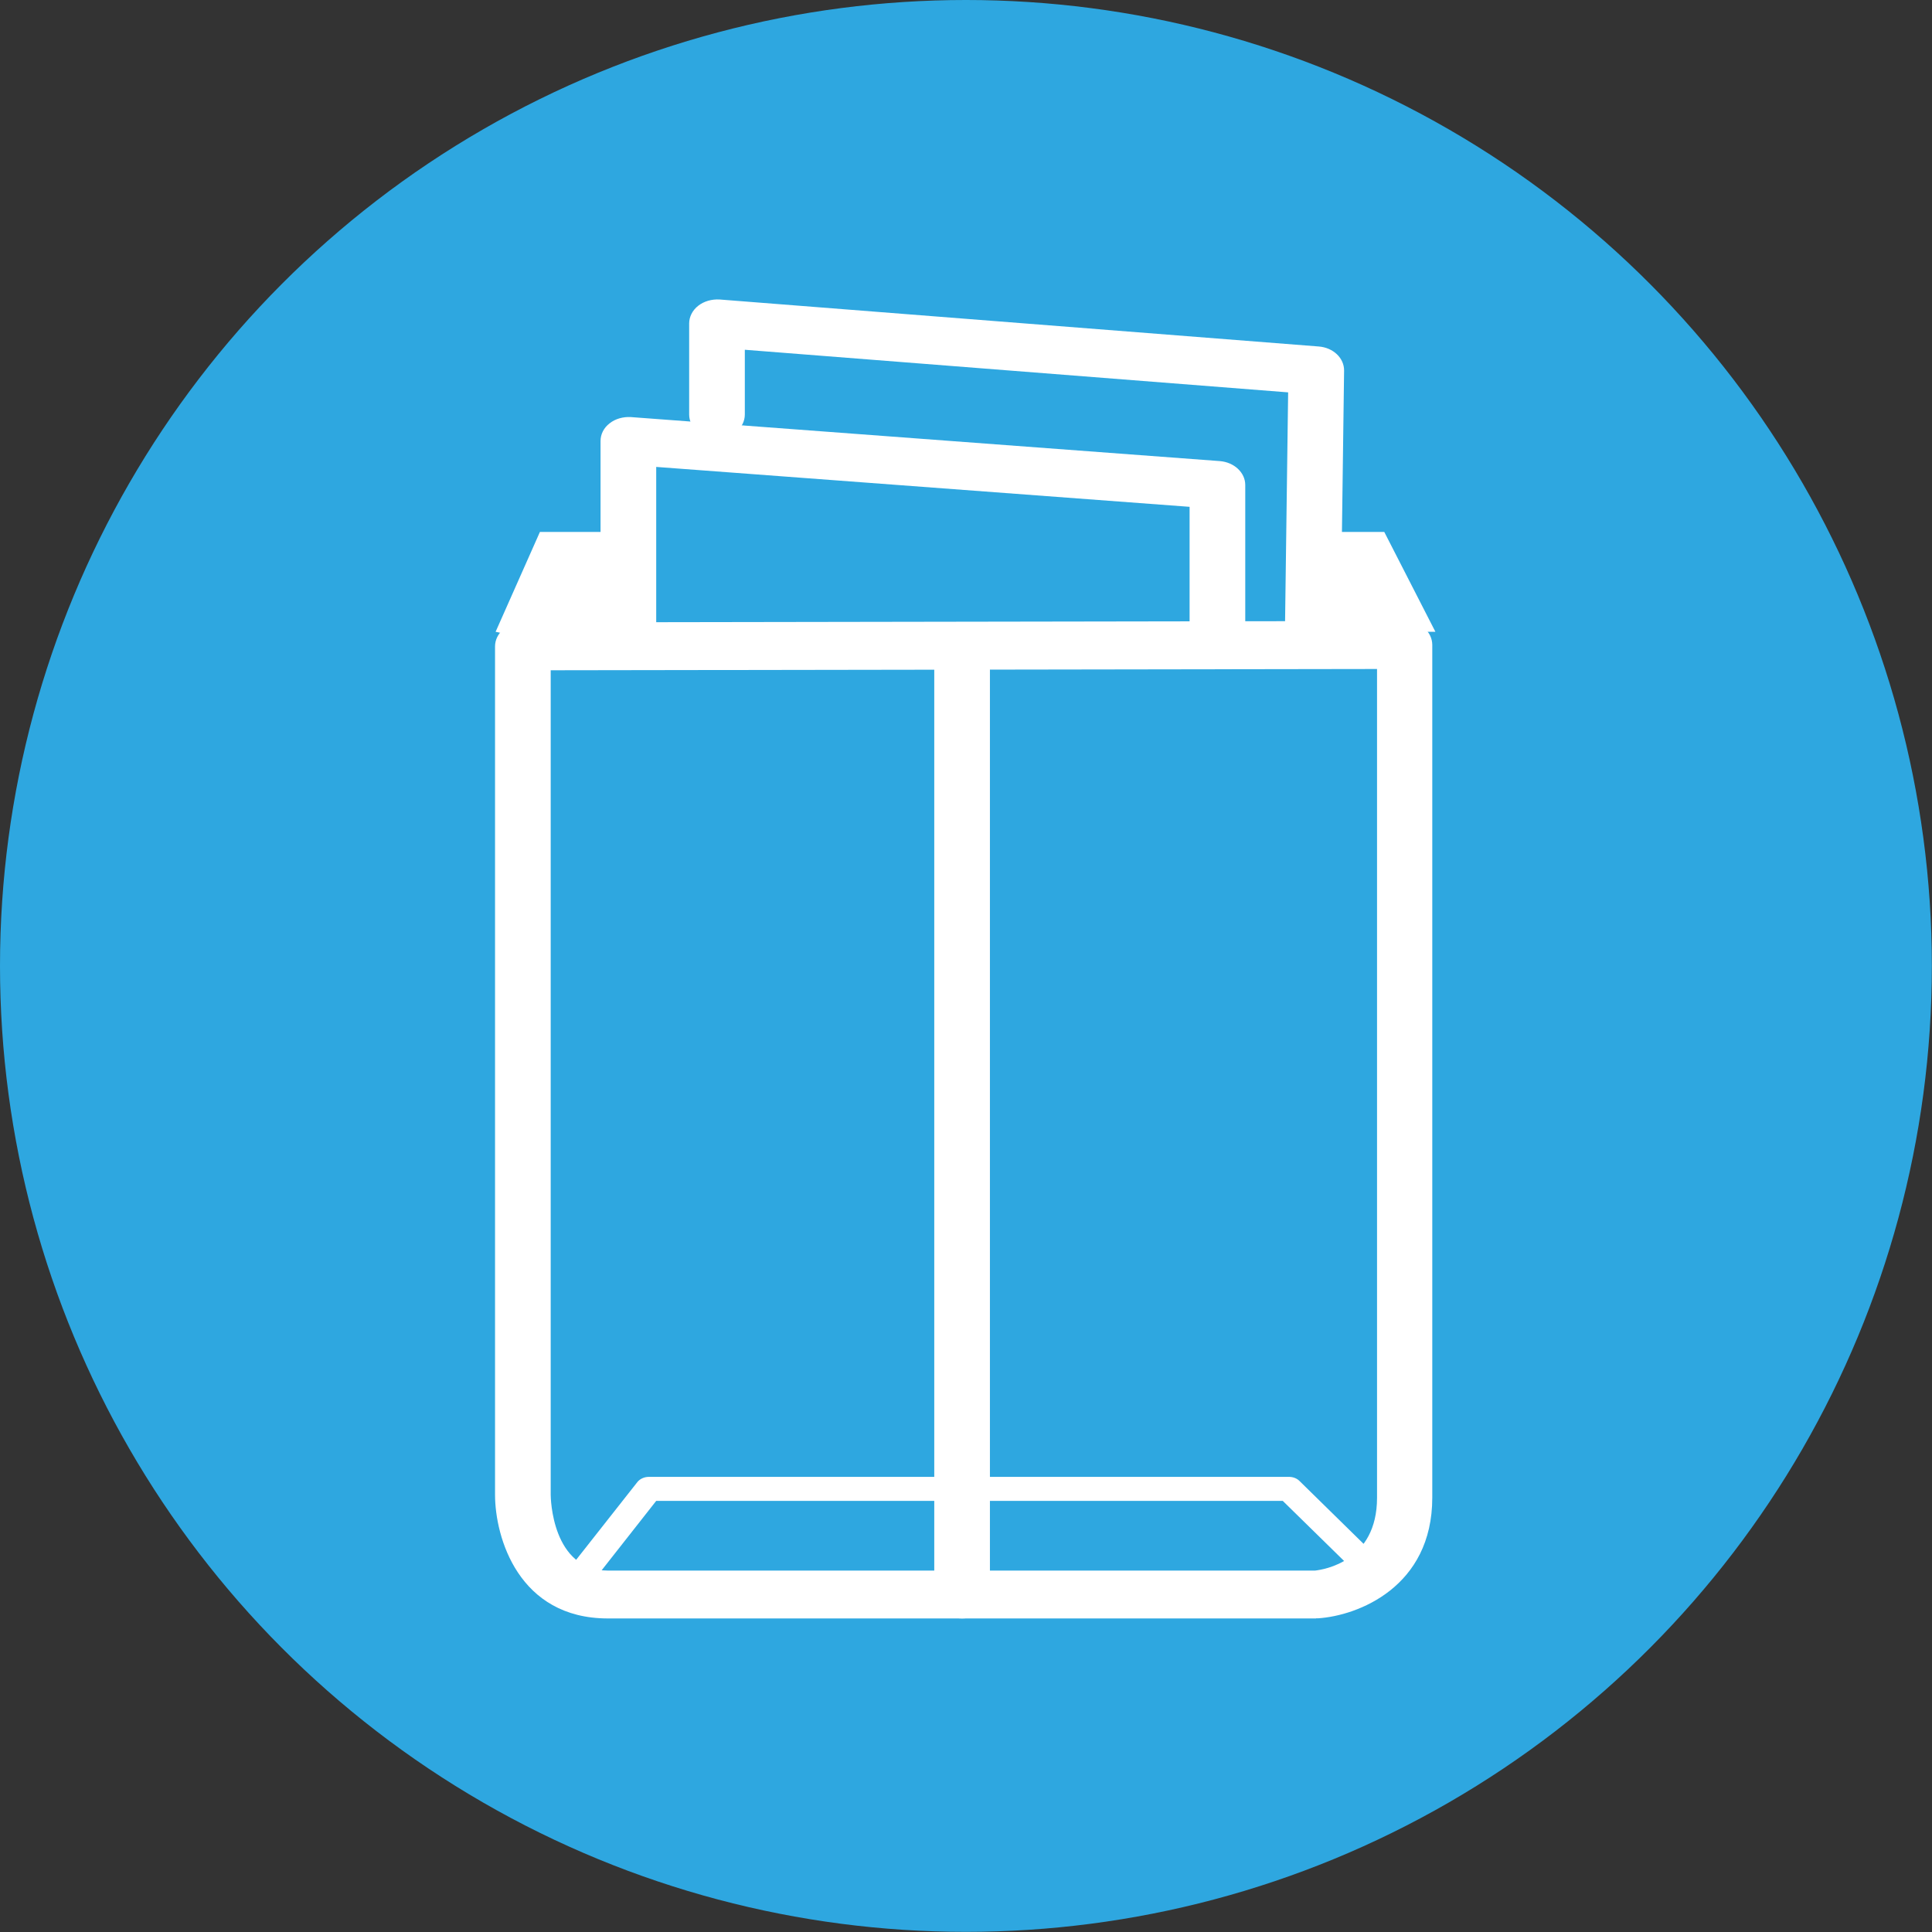 <?xml version="1.0" encoding="UTF-8"?><svg id="b" xmlns="http://www.w3.org/2000/svg" viewBox="0 0 136.05 136.05"><rect x="0" y="0" width="136.05" height="136.05" fill="#333333" stroke="none"/><defs><style>.d{fill:#fff;}.e{fill:#2ea7e0;}</style></defs><g id="c"><g><circle class="e" cx="68.02" cy="68.02" r="68.02"/><g><path class="d" d="M92.69,113.97H42.81c-6.29,0-7.95-5.7-7.95-8.72V45.52c0-.93,.88-1.69,1.95-1.69l62.1-.1h0c.52,0,1.02,.18,1.38,.49,.37,.32,.57,.75,.57,1.2v60.04c0,6.31-5.26,8.32-8.04,8.5-.05,0-.1,0-.15,0ZM38.78,47.21v58.05c0,.21,.08,5.34,4.04,5.34h49.78c.63-.07,4.37-.65,4.37-5.13V47.11l-58.19,.09Z"/><path class="d" d="M41.13,111.48c-.19,0-.38-.05-.55-.15-.45-.26-.56-.79-.26-1.17l4.56-5.79c.18-.23,.49-.37,.81-.37h45.08c.28,0,.55,.1,.74,.29l5.27,5.17c.36,.35,.32,.88-.09,1.19-.4,.31-1.02,.28-1.38-.08l-4.98-4.88H46.21l-4.26,5.42c-.19,.24-.5,.37-.81,.37Z"/><path class="d" d="M67.75,113.97c-1.08,0-1.96-.76-1.96-1.69V45.73c0-.93,.88-1.69,1.96-1.69s1.96,.76,1.96,1.69V112.28c0,.93-.88,1.69-1.96,1.69Z"/><path class="d" d="M44.25,45.97c-1.08,0-1.96-.76-1.96-1.69v-13.23c0-.47,.23-.93,.64-1.24,.4-.32,.95-.47,1.49-.44l41.48,3.1c1.01,.08,1.79,.81,1.79,1.68v9.71c0,.93-.88,1.69-1.96,1.69s-1.96-.76-1.96-1.69v-8.17l-37.56-2.81v11.39c0,.93-.88,1.69-1.96,1.69Z"/><path class="d" d="M92.45,45.76h-.02c-1.08-.01-1.95-.78-1.94-1.71l.22-16.42-38.26-3v4.56c0,.93-.88,1.69-1.96,1.69s-1.96-.76-1.96-1.69v-6.41c0-.47,.23-.93,.64-1.25s.95-.47,1.5-.44l42.2,3.31c1.02,.08,1.79,.82,1.78,1.7l-.24,17.98c-.01,.93-.89,1.67-1.96,1.67Z"/><polygon class="d" points="34.9 44.49 38.02 37.46 42.57 37.46 43.53 46.35 34.9 44.49"/><polygon class="d" points="94.13 37.46 97.48 37.46 101.08 44.49 92.93 44.49 94.13 37.46"/></g></g></g></svg>